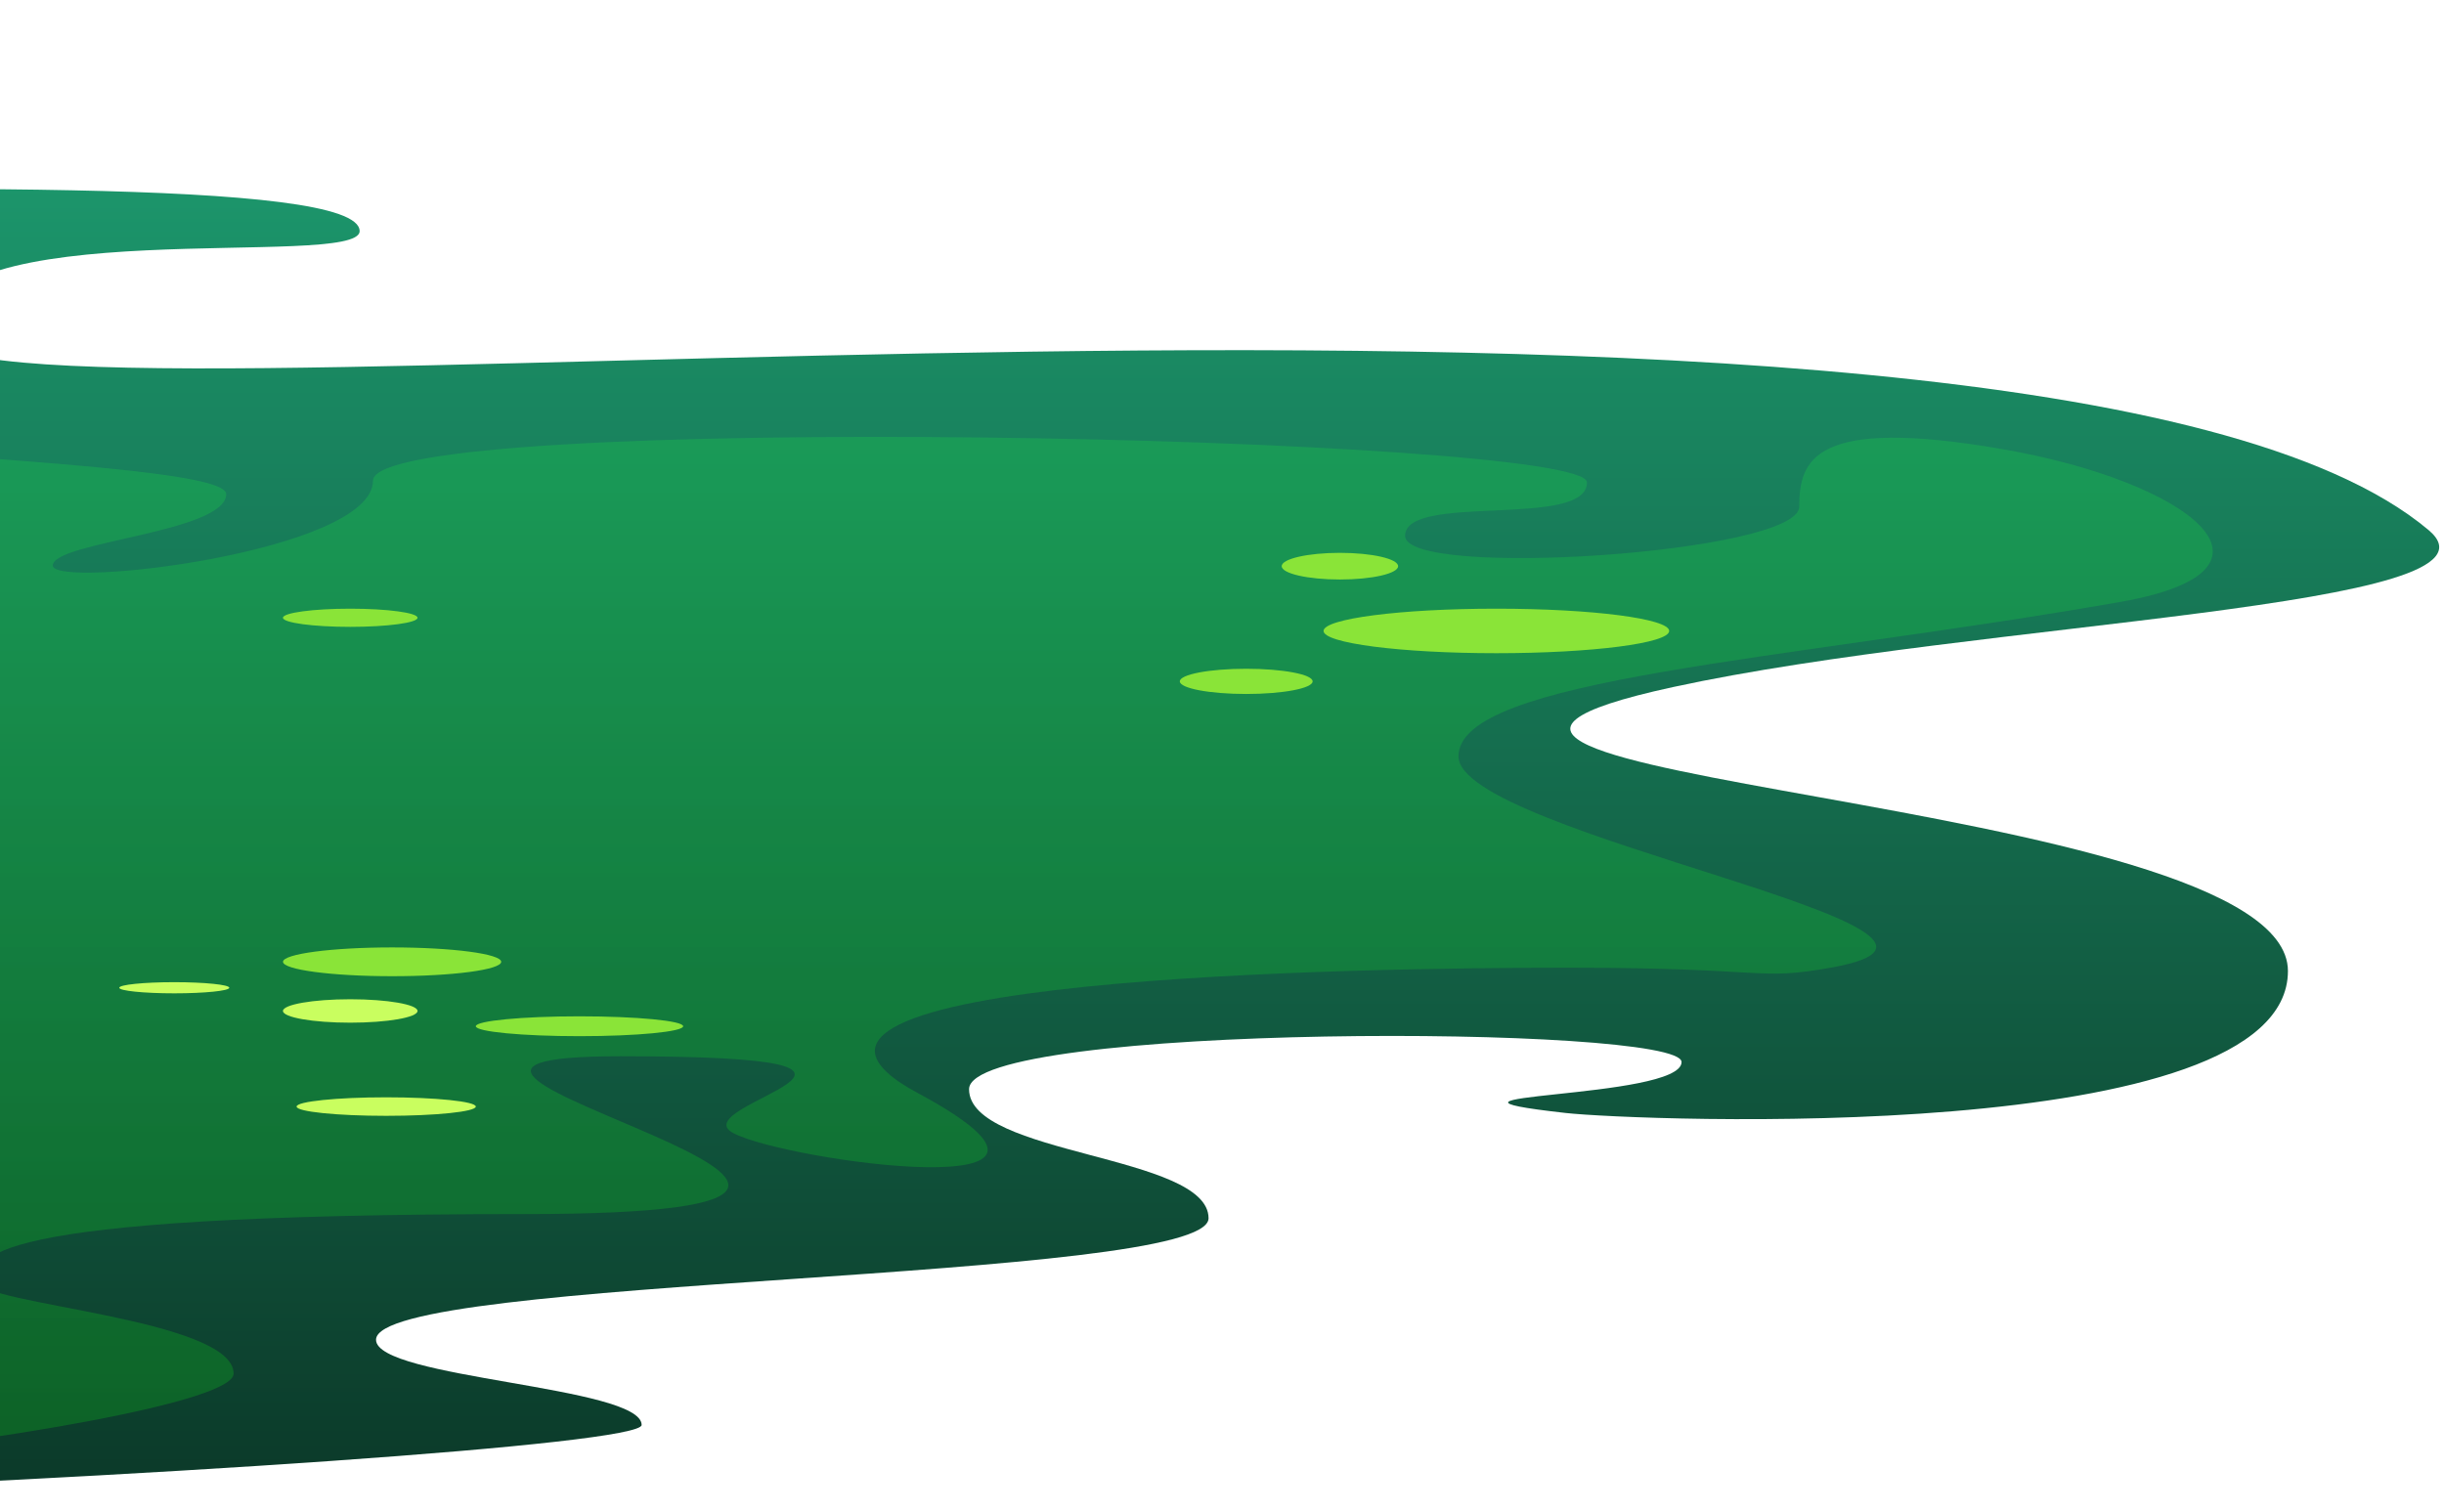 <?xml version="1.0" encoding="UTF-8"?> <svg xmlns="http://www.w3.org/2000/svg" width="438" height="271" viewBox="0 0 438 271" fill="none"><path d="M-165.73 5.949C-165.73 18.079 -266.27 7.519 -266.27 27.509C-266.27 47.499 64.45 22.569 64.45 41.429C64.45 48.389 -12.17 37.609 -12.17 59.619C-12.17 81.629 363.74 34.919 435.24 95.019C451.94 109.059 354.53 111.279 299.83 123.159C223.32 139.779 410.03 142.319 410.03 174.059C410.03 205.799 292.83 200.879 280.6 199.509C248.54 195.919 301.36 197.159 301.36 190.379C301.36 183.599 173.67 183.339 173.67 195.249C173.67 207.159 216.59 206.929 216.59 218.379C216.59 229.829 67.39 228.709 67.39 240.159C67.39 247.119 114.99 248.469 114.99 255.429C114.99 262.389 -241.68 279.459 -241.68 264.639C-241.68 249.819 -160.83 253.859 -160.83 241.739C-160.83 229.619 -246.57 218.159 -246.57 225.119C-246.57 232.079 -188.1 233.199 -217.88 236.569C-228.82 237.809 -521.41 251.839 -521.41 239.259C-521.41 226.679 -434.04 226.909 -434.04 219.949C-434.04 212.989 -751.6 223.759 -751.6 204.679C-751.6 185.599 -664.23 184.249 -664.23 174.589C-664.23 164.929 -718.35 168.329 -718.35 161.019C-718.35 153.709 -581.42 138.659 -581.42 116.429C-581.42 94.199 -695.85 115.979 -695.85 95.319C-695.85 74.659 -492.65 65.759 -492.65 50.899C-492.65 36.039 -581.42 41.879 -581.42 32.889C-581.42 17.299 -165.74 -11.121 -165.74 5.939L-165.73 5.949Z" fill="url(#paint0_linear_5309_1557)"></path><path style="mix-blend-mode:screen" opacity="0.4" d="M-533.71 66.158C-422.45 49.818 -531.1 45.758 -486.76 34.238C-467.42 29.208 -403.08 25.858 -403.08 32.139C-403.08 38.419 -418.95 34.088 -418.95 45.008C-418.95 55.928 -370.91 53.388 -370.91 39.168C-370.91 24.948 -377 22.398 -335.48 18.058C-293.97 13.718 -273.77 17.008 -273.77 22.398C-273.77 27.788 -301.03 28.538 -301.03 35.868C-301.03 43.198 -27.28 41.858 -27.28 54.878C-27.28 61.318 -68.39 63.108 -68.39 72.248C-68.39 81.388 40.54 81.678 40.54 88.568C40.54 95.458 9.46 97.098 9.46 101.368C9.46 105.638 66.84 98.898 66.84 86.178C66.84 73.458 284.41 78.098 284.41 86.478C284.41 94.858 251.81 88.278 251.81 96.058C251.81 103.838 322.45 99.198 322.45 90.818C322.45 82.438 325.06 74.648 358.75 80.488C392.44 86.328 412.64 102.168 380.05 107.888C319.41 118.518 261.38 121.508 261.38 135.578C261.38 149.648 365.59 166.798 328.11 173.458C314.63 175.858 317.46 173.458 280.95 173.458C244.44 173.458 125.76 175.108 164.45 195.918C203.14 216.728 140.98 208.198 131.41 203.108C121.85 198.018 173.36 189.338 111.2 189.338C49.04 189.338 194.44 217.628 94.03 217.628C-6.38 217.628 -3.81 225.708 -3.81 229.758C-3.81 233.808 41.87 236.348 41.87 246.228C41.87 256.108 -118.19 274.818 -164.18 264.038C-210.16 253.258 -29.84 235.448 -107.6 223.168C-173.03 212.838 -283.51 214.038 -303.28 217.028C-320.54 219.638 -279.37 222.868 -273.52 227.808C-252.91 245.218 -506.28 240.088 -435.86 227.058C-412.55 222.748 -401.25 216.758 -464.77 213.588C-536.71 209.998 -649.08 217.328 -642.13 201.758C-635.17 186.188 -594.1 195.168 -592.79 183.198C-591.49 171.218 -658 177.708 -653 170.278C-648 162.838 -582.8 153.348 -581.06 147.538C-579.32 141.728 -641.92 144.428 -622.14 139.788C-602.36 135.148 -523.9 118.528 -523.03 110.148C-522.16 101.768 -630.73 106.558 -625.08 96.678C-619.43 86.798 -494.78 72.128 -524.12 71.378C-553.46 70.628 -573.68 72.048 -533.68 66.178L-533.71 66.158Z" fill="url(#paint1_linear_5309_1557)"></path><path d="M89.82 172.41C89.82 173.84 81.07 174.99 70.27 174.99C59.47 174.99 50.72 173.83 50.72 172.41C50.72 170.99 59.47 169.83 70.27 169.83C81.07 169.83 89.82 170.99 89.82 172.41Z" fill="#8AE438"></path><path d="M69.21 200.019C78.08 200.019 85.27 199.276 85.27 198.359C85.27 197.442 78.08 196.699 69.21 196.699C60.341 196.699 53.15 197.442 53.15 198.359C53.15 199.276 60.341 200.019 69.21 200.019Z" fill="#C9FE5F"></path><path d="M122.43 183.96C122.43 184.94 114.11 185.74 103.85 185.74C93.59 185.74 85.27 184.94 85.27 183.96C85.27 182.98 93.59 182.18 103.85 182.18C114.11 182.18 122.43 182.98 122.43 183.96Z" fill="#8AE438"></path><path d="M74.83 181.221C74.83 182.381 69.43 183.321 62.77 183.321C56.11 183.321 50.71 182.381 50.71 181.221C50.71 180.061 56.11 179.121 62.77 179.121C69.43 179.121 74.83 180.061 74.83 181.221Z" fill="#C9FE5F"></path><path d="M41.09 177.061C41.09 177.611 36.67 178.061 31.23 178.061C25.79 178.061 21.37 177.611 21.37 177.061C21.37 176.511 25.79 176.061 31.23 176.061C36.67 176.061 41.09 176.511 41.09 177.061Z" fill="#C9FE5F"></path><path d="M235.24 122.139C235.24 123.389 229.91 124.399 223.34 124.399C216.77 124.399 211.44 123.389 211.44 122.139C211.44 120.889 216.77 119.879 223.34 119.879C229.91 119.879 235.24 120.889 235.24 122.139Z" fill="#8AE438"></path><path d="M268.17 117.089C285.274 117.089 299.14 115.303 299.14 113.099C299.14 110.896 285.274 109.109 268.17 109.109C251.065 109.109 237.2 110.896 237.2 113.099C237.2 115.303 251.065 117.089 268.17 117.089Z" fill="#8AE438"></path><path d="M250.56 101.49C250.56 102.81 245.89 103.88 240.13 103.88C234.37 103.88 229.7 102.81 229.7 101.49C229.7 100.17 234.37 99.1 240.13 99.1C245.89 99.1 250.56 100.17 250.56 101.49Z" fill="#8AE438"></path><path d="M74.83 110.739C74.83 111.639 69.43 112.369 62.77 112.369C56.11 112.369 50.71 111.639 50.71 110.739C50.71 109.839 56.11 109.109 62.77 109.109C69.43 109.109 74.83 109.839 74.83 110.739Z" fill="#8AE438"></path><defs><linearGradient id="paint0_linear_5309_1557" x1="-157.23" y1="270.509" x2="-157.23" y2="-9.881" gradientUnits="userSpaceOnUse"><stop stop-color="#0B3828"></stop><stop offset="1" stop-color="#1FA677"></stop></linearGradient><linearGradient id="paint1_linear_5309_1557" x1="-128.38" y1="267.008" x2="-128.38" y2="5.988" gradientUnits="userSpaceOnUse"><stop stop-color="#0E991D"></stop><stop offset="1" stop-color="#21CA62"></stop></linearGradient></defs></svg> 